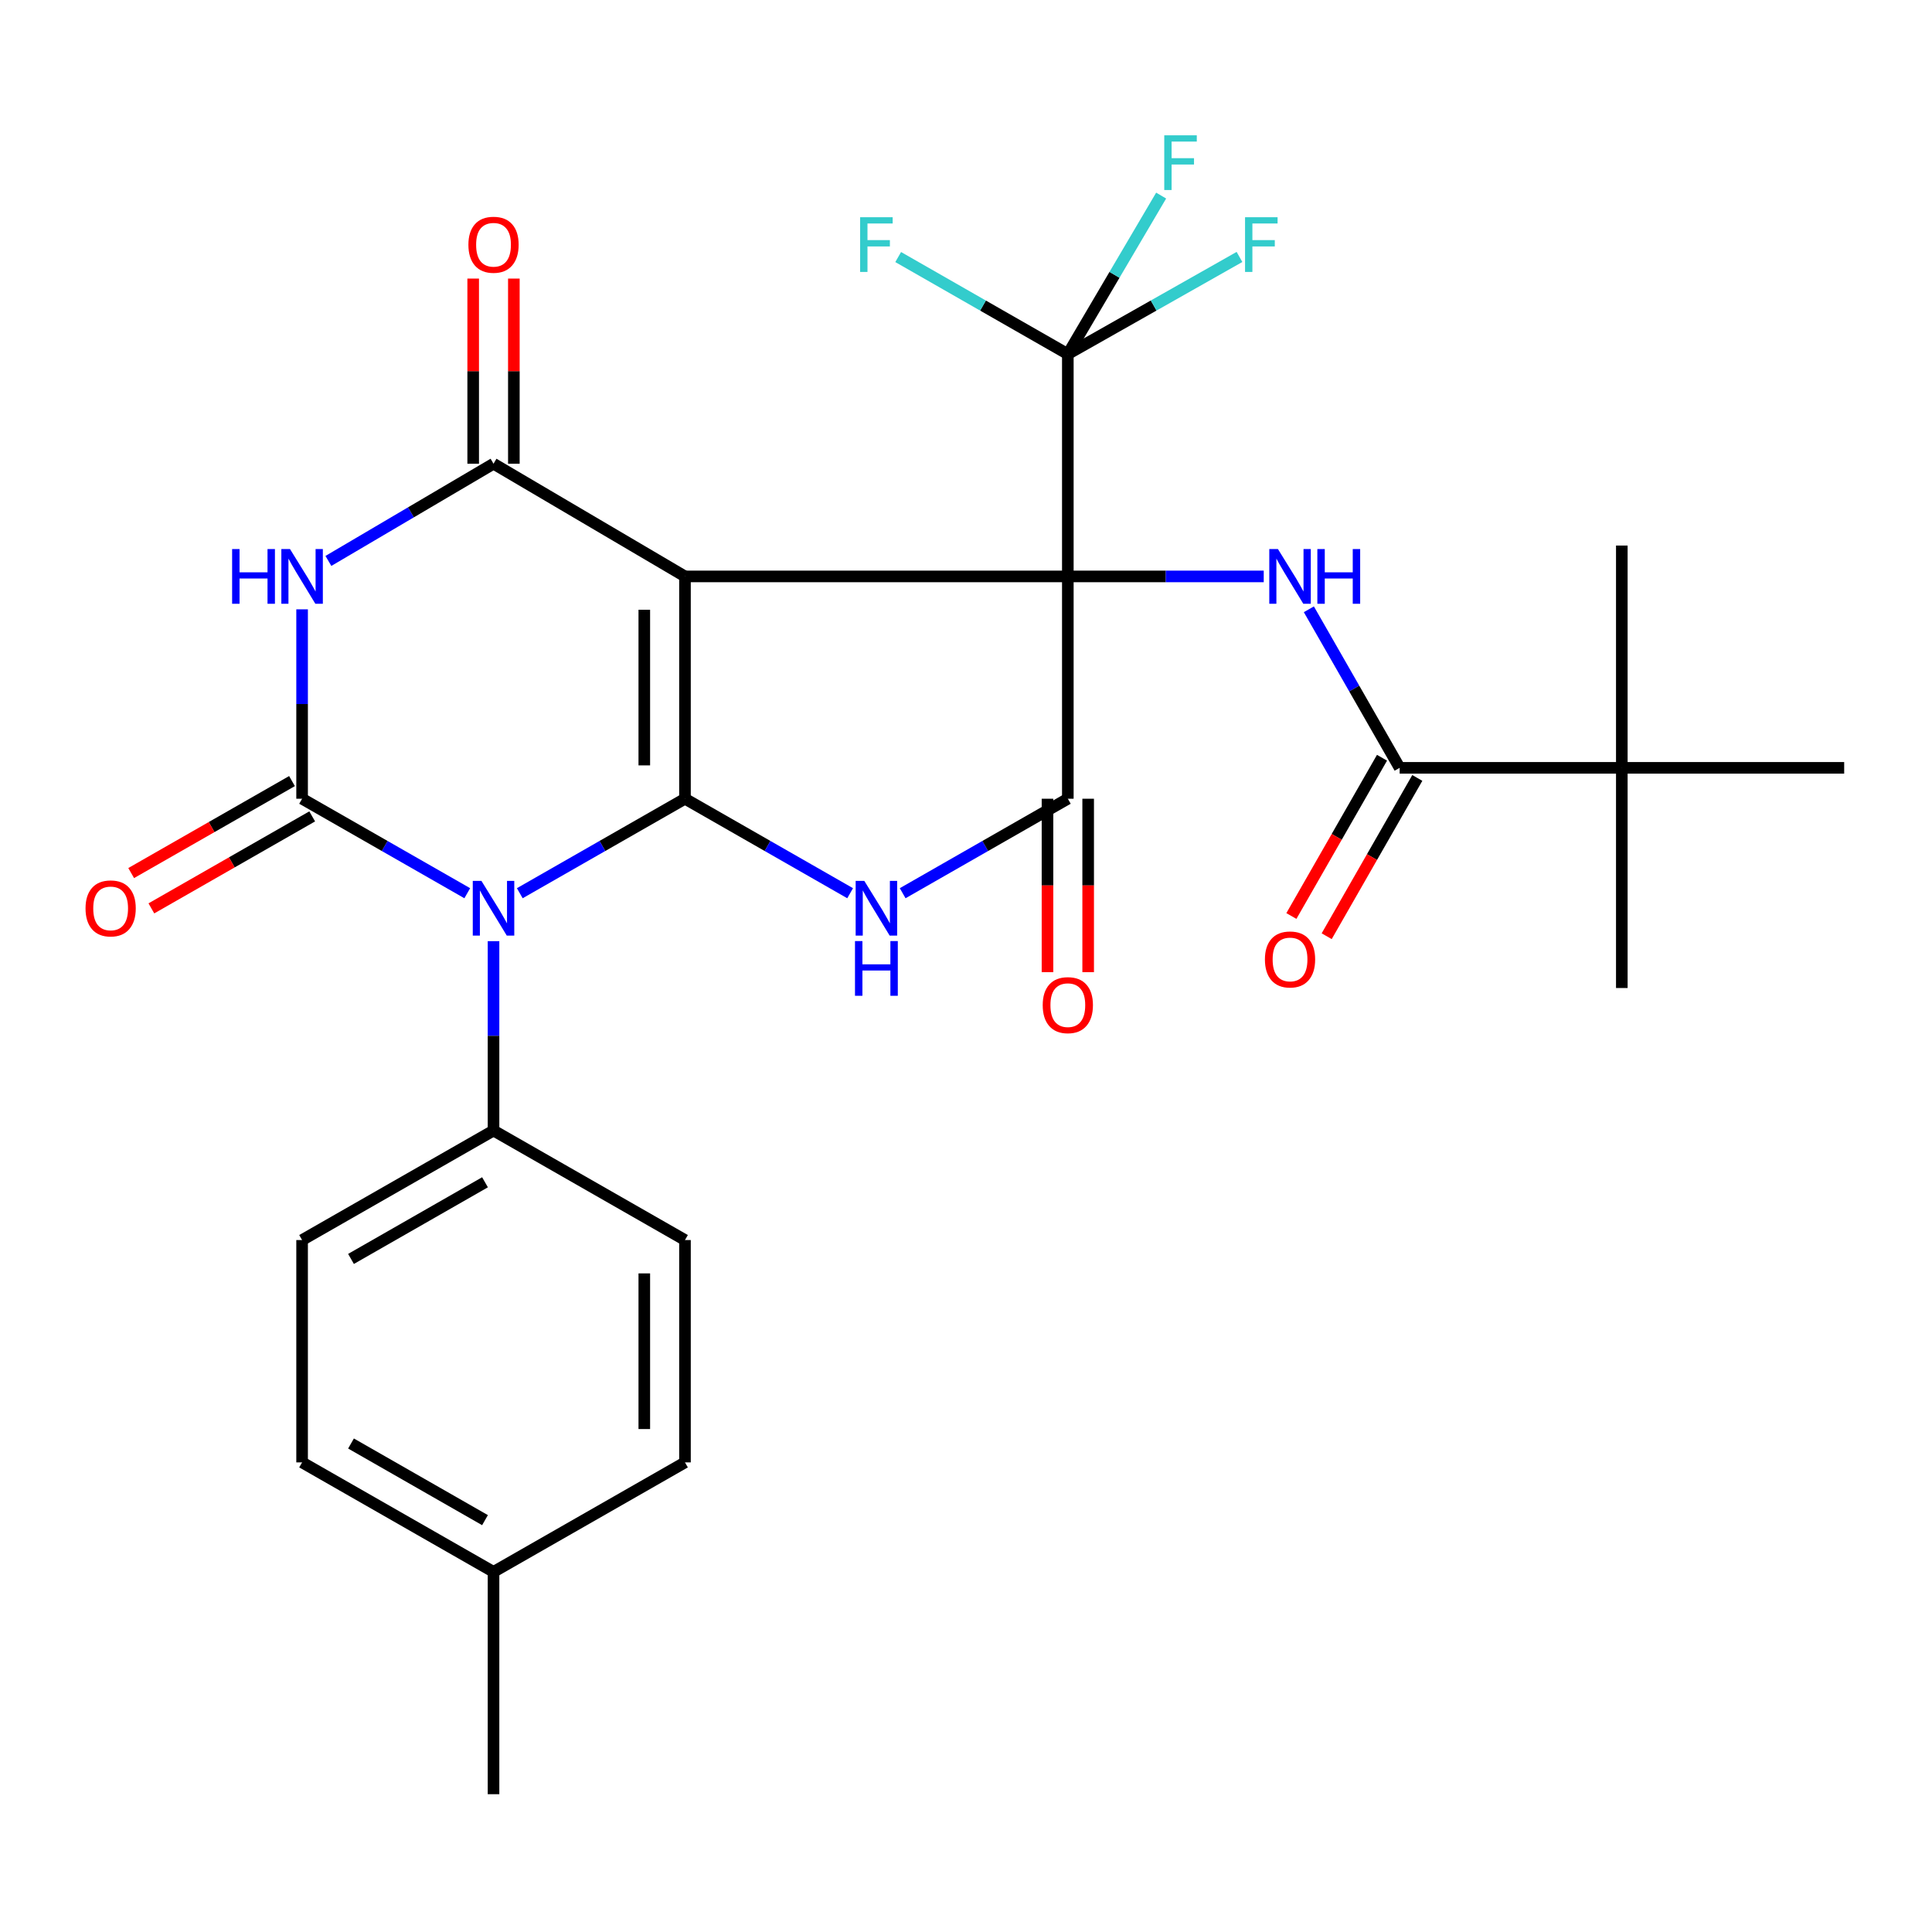 <?xml version='1.0' encoding='iso-8859-1'?>
<svg version='1.1' baseProfile='full'
              xmlns='http://www.w3.org/2000/svg'
                      xmlns:rdkit='http://www.rdkit.org/xml'
                      xmlns:xlink='http://www.w3.org/1999/xlink'
                  xml:space='preserve'
width='1000px' height='1000px' viewBox='0 0 1000 1000'>
<!-- END OF HEADER -->
<rect style='opacity:1.0;fill:#FFFFFF;stroke:none' width='1000' height='1000' x='0' y='0'> </rect>
<path class='bond-0' d='M 552.706,298.352 L 354.542,298.352' style='fill:none;fill-rule:evenodd;stroke:#000000;stroke-width:6px;stroke-linecap:butt;stroke-linejoin:miter;stroke-opacity:1' />
<path class='bond-7' d='M 552.706,298.352 L 552.706,413.423' style='fill:none;fill-rule:evenodd;stroke:#000000;stroke-width:6px;stroke-linecap:butt;stroke-linejoin:miter;stroke-opacity:1' />
<path class='bond-8' d='M 552.706,298.352 L 603.405,298.352' style='fill:none;fill-rule:evenodd;stroke:#000000;stroke-width:6px;stroke-linecap:butt;stroke-linejoin:miter;stroke-opacity:1' />
<path class='bond-8' d='M 603.405,298.352 L 654.104,298.352' style='fill:none;fill-rule:evenodd;stroke:#0000FF;stroke-width:6px;stroke-linecap:butt;stroke-linejoin:miter;stroke-opacity:1' />
<path class='bond-9' d='M 552.706,298.352 L 552.706,183.28' style='fill:none;fill-rule:evenodd;stroke:#000000;stroke-width:6px;stroke-linecap:butt;stroke-linejoin:miter;stroke-opacity:1' />
<path class='bond-1' d='M 354.542,298.352 L 354.542,413.423' style='fill:none;fill-rule:evenodd;stroke:#000000;stroke-width:6px;stroke-linecap:butt;stroke-linejoin:miter;stroke-opacity:1' />
<path class='bond-1' d='M 333.488,315.612 L 333.488,396.163' style='fill:none;fill-rule:evenodd;stroke:#000000;stroke-width:6px;stroke-linecap:butt;stroke-linejoin:miter;stroke-opacity:1' />
<path class='bond-6' d='M 354.542,298.352 L 255.447,240.02' style='fill:none;fill-rule:evenodd;stroke:#000000;stroke-width:6px;stroke-linecap:butt;stroke-linejoin:miter;stroke-opacity:1' />
<path class='bond-2' d='M 354.542,413.423 L 311.791,437.877' style='fill:none;fill-rule:evenodd;stroke:#000000;stroke-width:6px;stroke-linecap:butt;stroke-linejoin:miter;stroke-opacity:1' />
<path class='bond-2' d='M 311.791,437.877 L 269.041,462.33' style='fill:none;fill-rule:evenodd;stroke:#0000FF;stroke-width:6px;stroke-linecap:butt;stroke-linejoin:miter;stroke-opacity:1' />
<path class='bond-29' d='M 354.542,413.423 L 397.286,437.876' style='fill:none;fill-rule:evenodd;stroke:#000000;stroke-width:6px;stroke-linecap:butt;stroke-linejoin:miter;stroke-opacity:1' />
<path class='bond-29' d='M 397.286,437.876 L 440.03,462.329' style='fill:none;fill-rule:evenodd;stroke:#0000FF;stroke-width:6px;stroke-linecap:butt;stroke-linejoin:miter;stroke-opacity:1' />
<path class='bond-11' d='M 255.447,487.142 L 255.447,536.154' style='fill:none;fill-rule:evenodd;stroke:#0000FF;stroke-width:6px;stroke-linecap:butt;stroke-linejoin:miter;stroke-opacity:1' />
<path class='bond-11' d='M 255.447,536.154 L 255.447,585.166' style='fill:none;fill-rule:evenodd;stroke:#000000;stroke-width:6px;stroke-linecap:butt;stroke-linejoin:miter;stroke-opacity:1' />
<path class='bond-30' d='M 241.854,462.329 L 199.109,437.876' style='fill:none;fill-rule:evenodd;stroke:#0000FF;stroke-width:6px;stroke-linecap:butt;stroke-linejoin:miter;stroke-opacity:1' />
<path class='bond-30' d='M 199.109,437.876 L 156.365,413.423' style='fill:none;fill-rule:evenodd;stroke:#000000;stroke-width:6px;stroke-linecap:butt;stroke-linejoin:miter;stroke-opacity:1' />
<path class='bond-3' d='M 156.365,413.423 L 156.365,364.406' style='fill:none;fill-rule:evenodd;stroke:#000000;stroke-width:6px;stroke-linecap:butt;stroke-linejoin:miter;stroke-opacity:1' />
<path class='bond-3' d='M 156.365,364.406 L 156.365,315.388' style='fill:none;fill-rule:evenodd;stroke:#0000FF;stroke-width:6px;stroke-linecap:butt;stroke-linejoin:miter;stroke-opacity:1' />
<path class='bond-12' d='M 151.138,404.286 L 109.518,428.092' style='fill:none;fill-rule:evenodd;stroke:#000000;stroke-width:6px;stroke-linecap:butt;stroke-linejoin:miter;stroke-opacity:1' />
<path class='bond-12' d='M 109.518,428.092 L 67.898,451.899' style='fill:none;fill-rule:evenodd;stroke:#FF0000;stroke-width:6px;stroke-linecap:butt;stroke-linejoin:miter;stroke-opacity:1' />
<path class='bond-12' d='M 161.592,422.561 L 119.972,446.368' style='fill:none;fill-rule:evenodd;stroke:#000000;stroke-width:6px;stroke-linecap:butt;stroke-linejoin:miter;stroke-opacity:1' />
<path class='bond-12' d='M 119.972,446.368 L 78.352,470.175' style='fill:none;fill-rule:evenodd;stroke:#FF0000;stroke-width:6px;stroke-linecap:butt;stroke-linejoin:miter;stroke-opacity:1' />
<path class='bond-4' d='M 467.218,462.329 L 509.962,437.876' style='fill:none;fill-rule:evenodd;stroke:#0000FF;stroke-width:6px;stroke-linecap:butt;stroke-linejoin:miter;stroke-opacity:1' />
<path class='bond-4' d='M 509.962,437.876 L 552.706,413.423' style='fill:none;fill-rule:evenodd;stroke:#000000;stroke-width:6px;stroke-linecap:butt;stroke-linejoin:miter;stroke-opacity:1' />
<path class='bond-5' d='M 169.979,290.337 L 212.713,265.178' style='fill:none;fill-rule:evenodd;stroke:#0000FF;stroke-width:6px;stroke-linecap:butt;stroke-linejoin:miter;stroke-opacity:1' />
<path class='bond-5' d='M 212.713,265.178 L 255.447,240.02' style='fill:none;fill-rule:evenodd;stroke:#000000;stroke-width:6px;stroke-linecap:butt;stroke-linejoin:miter;stroke-opacity:1' />
<path class='bond-14' d='M 265.974,240.02 L 265.974,192.107' style='fill:none;fill-rule:evenodd;stroke:#000000;stroke-width:6px;stroke-linecap:butt;stroke-linejoin:miter;stroke-opacity:1' />
<path class='bond-14' d='M 265.974,192.107 L 265.974,144.193' style='fill:none;fill-rule:evenodd;stroke:#FF0000;stroke-width:6px;stroke-linecap:butt;stroke-linejoin:miter;stroke-opacity:1' />
<path class='bond-14' d='M 244.92,240.02 L 244.92,192.107' style='fill:none;fill-rule:evenodd;stroke:#000000;stroke-width:6px;stroke-linecap:butt;stroke-linejoin:miter;stroke-opacity:1' />
<path class='bond-14' d='M 244.92,192.107 L 244.92,144.193' style='fill:none;fill-rule:evenodd;stroke:#FF0000;stroke-width:6px;stroke-linecap:butt;stroke-linejoin:miter;stroke-opacity:1' />
<path class='bond-15' d='M 542.179,413.423 L 542.179,458.307' style='fill:none;fill-rule:evenodd;stroke:#000000;stroke-width:6px;stroke-linecap:butt;stroke-linejoin:miter;stroke-opacity:1' />
<path class='bond-15' d='M 542.179,458.307 L 542.179,503.19' style='fill:none;fill-rule:evenodd;stroke:#FF0000;stroke-width:6px;stroke-linecap:butt;stroke-linejoin:miter;stroke-opacity:1' />
<path class='bond-15' d='M 563.233,413.423 L 563.233,458.307' style='fill:none;fill-rule:evenodd;stroke:#000000;stroke-width:6px;stroke-linecap:butt;stroke-linejoin:miter;stroke-opacity:1' />
<path class='bond-15' d='M 563.233,458.307 L 563.233,503.19' style='fill:none;fill-rule:evenodd;stroke:#FF0000;stroke-width:6px;stroke-linecap:butt;stroke-linejoin:miter;stroke-opacity:1' />
<path class='bond-10' d='M 677.463,315.366 L 700.962,356.4' style='fill:none;fill-rule:evenodd;stroke:#0000FF;stroke-width:6px;stroke-linecap:butt;stroke-linejoin:miter;stroke-opacity:1' />
<path class='bond-10' d='M 700.962,356.4 L 724.46,397.434' style='fill:none;fill-rule:evenodd;stroke:#000000;stroke-width:6px;stroke-linecap:butt;stroke-linejoin:miter;stroke-opacity:1' />
<path class='bond-17' d='M 552.706,183.28 L 597.131,158.136' style='fill:none;fill-rule:evenodd;stroke:#000000;stroke-width:6px;stroke-linecap:butt;stroke-linejoin:miter;stroke-opacity:1' />
<path class='bond-17' d='M 597.131,158.136 L 641.556,132.992' style='fill:none;fill-rule:evenodd;stroke:#33CCCC;stroke-width:6px;stroke-linecap:butt;stroke-linejoin:miter;stroke-opacity:1' />
<path class='bond-18' d='M 552.706,183.28 L 576.858,142.256' style='fill:none;fill-rule:evenodd;stroke:#000000;stroke-width:6px;stroke-linecap:butt;stroke-linejoin:miter;stroke-opacity:1' />
<path class='bond-18' d='M 576.858,142.256 L 601.009,101.232' style='fill:none;fill-rule:evenodd;stroke:#33CCCC;stroke-width:6px;stroke-linecap:butt;stroke-linejoin:miter;stroke-opacity:1' />
<path class='bond-19' d='M 552.706,183.28 L 508.802,158.163' style='fill:none;fill-rule:evenodd;stroke:#000000;stroke-width:6px;stroke-linecap:butt;stroke-linejoin:miter;stroke-opacity:1' />
<path class='bond-19' d='M 508.802,158.163 L 464.898,133.047' style='fill:none;fill-rule:evenodd;stroke:#33CCCC;stroke-width:6px;stroke-linecap:butt;stroke-linejoin:miter;stroke-opacity:1' />
<path class='bond-13' d='M 724.46,397.434 L 839.45,397.434' style='fill:none;fill-rule:evenodd;stroke:#000000;stroke-width:6px;stroke-linecap:butt;stroke-linejoin:miter;stroke-opacity:1' />
<path class='bond-16' d='M 715.325,392.203 L 691.872,433.163' style='fill:none;fill-rule:evenodd;stroke:#000000;stroke-width:6px;stroke-linecap:butt;stroke-linejoin:miter;stroke-opacity:1' />
<path class='bond-16' d='M 691.872,433.163 L 668.418,474.123' style='fill:none;fill-rule:evenodd;stroke:#FF0000;stroke-width:6px;stroke-linecap:butt;stroke-linejoin:miter;stroke-opacity:1' />
<path class='bond-16' d='M 733.596,402.665 L 710.143,443.625' style='fill:none;fill-rule:evenodd;stroke:#000000;stroke-width:6px;stroke-linecap:butt;stroke-linejoin:miter;stroke-opacity:1' />
<path class='bond-16' d='M 710.143,443.625 L 686.689,484.584' style='fill:none;fill-rule:evenodd;stroke:#FF0000;stroke-width:6px;stroke-linecap:butt;stroke-linejoin:miter;stroke-opacity:1' />
<path class='bond-20' d='M 255.447,585.166 L 156.365,641.848' style='fill:none;fill-rule:evenodd;stroke:#000000;stroke-width:6px;stroke-linecap:butt;stroke-linejoin:miter;stroke-opacity:1' />
<path class='bond-20' d='M 251.04,611.943 L 181.682,651.62' style='fill:none;fill-rule:evenodd;stroke:#000000;stroke-width:6px;stroke-linecap:butt;stroke-linejoin:miter;stroke-opacity:1' />
<path class='bond-21' d='M 255.447,585.166 L 354.542,641.848' style='fill:none;fill-rule:evenodd;stroke:#000000;stroke-width:6px;stroke-linecap:butt;stroke-linejoin:miter;stroke-opacity:1' />
<path class='bond-25' d='M 839.45,397.434 L 954.545,397.434' style='fill:none;fill-rule:evenodd;stroke:#000000;stroke-width:6px;stroke-linecap:butt;stroke-linejoin:miter;stroke-opacity:1' />
<path class='bond-26' d='M 839.45,397.434 L 839.45,282.374' style='fill:none;fill-rule:evenodd;stroke:#000000;stroke-width:6px;stroke-linecap:butt;stroke-linejoin:miter;stroke-opacity:1' />
<path class='bond-27' d='M 839.45,397.434 L 839.45,511.395' style='fill:none;fill-rule:evenodd;stroke:#000000;stroke-width:6px;stroke-linecap:butt;stroke-linejoin:miter;stroke-opacity:1' />
<path class='bond-22' d='M 156.365,641.848 L 156.365,756.931' style='fill:none;fill-rule:evenodd;stroke:#000000;stroke-width:6px;stroke-linecap:butt;stroke-linejoin:miter;stroke-opacity:1' />
<path class='bond-23' d='M 354.542,641.848 L 354.542,756.931' style='fill:none;fill-rule:evenodd;stroke:#000000;stroke-width:6px;stroke-linecap:butt;stroke-linejoin:miter;stroke-opacity:1' />
<path class='bond-23' d='M 333.488,659.11 L 333.488,739.669' style='fill:none;fill-rule:evenodd;stroke:#000000;stroke-width:6px;stroke-linecap:butt;stroke-linejoin:miter;stroke-opacity:1' />
<path class='bond-31' d='M 156.365,756.931 L 255.447,813.601' style='fill:none;fill-rule:evenodd;stroke:#000000;stroke-width:6px;stroke-linecap:butt;stroke-linejoin:miter;stroke-opacity:1' />
<path class='bond-31' d='M 181.68,747.156 L 251.038,786.825' style='fill:none;fill-rule:evenodd;stroke:#000000;stroke-width:6px;stroke-linecap:butt;stroke-linejoin:miter;stroke-opacity:1' />
<path class='bond-24' d='M 354.542,756.931 L 255.447,813.601' style='fill:none;fill-rule:evenodd;stroke:#000000;stroke-width:6px;stroke-linecap:butt;stroke-linejoin:miter;stroke-opacity:1' />
<path class='bond-28' d='M 255.447,813.601 L 255.447,928.673' style='fill:none;fill-rule:evenodd;stroke:#000000;stroke-width:6px;stroke-linecap:butt;stroke-linejoin:miter;stroke-opacity:1' />
<path  class='atom-3' d='M 249.187 455.945
L 258.467 470.945
Q 259.387 472.425, 260.867 475.105
Q 262.347 477.785, 262.427 477.945
L 262.427 455.945
L 266.187 455.945
L 266.187 484.265
L 262.307 484.265
L 252.347 467.865
Q 251.187 465.945, 249.947 463.745
Q 248.747 461.545, 248.387 460.865
L 248.387 484.265
L 244.707 484.265
L 244.707 455.945
L 249.187 455.945
' fill='#0000FF'/>
<path  class='atom-5' d='M 447.364 455.945
L 456.644 470.945
Q 457.564 472.425, 459.044 475.105
Q 460.524 477.785, 460.604 477.945
L 460.604 455.945
L 464.364 455.945
L 464.364 484.265
L 460.484 484.265
L 450.524 467.865
Q 449.364 465.945, 448.124 463.745
Q 446.924 461.545, 446.564 460.865
L 446.564 484.265
L 442.884 484.265
L 442.884 455.945
L 447.364 455.945
' fill='#0000FF'/>
<path  class='atom-5' d='M 442.544 487.097
L 446.384 487.097
L 446.384 499.137
L 460.864 499.137
L 460.864 487.097
L 464.704 487.097
L 464.704 515.417
L 460.864 515.417
L 460.864 502.337
L 446.384 502.337
L 446.384 515.417
L 442.544 515.417
L 442.544 487.097
' fill='#0000FF'/>
<path  class='atom-6' d='M 120.145 284.192
L 123.985 284.192
L 123.985 296.232
L 138.465 296.232
L 138.465 284.192
L 142.305 284.192
L 142.305 312.512
L 138.465 312.512
L 138.465 299.432
L 123.985 299.432
L 123.985 312.512
L 120.145 312.512
L 120.145 284.192
' fill='#0000FF'/>
<path  class='atom-6' d='M 150.105 284.192
L 159.385 299.192
Q 160.305 300.672, 161.785 303.352
Q 163.265 306.032, 163.345 306.192
L 163.345 284.192
L 167.105 284.192
L 167.105 312.512
L 163.225 312.512
L 153.265 296.112
Q 152.105 294.192, 150.865 291.992
Q 149.665 289.792, 149.305 289.112
L 149.305 312.512
L 145.625 312.512
L 145.625 284.192
L 150.105 284.192
' fill='#0000FF'/>
<path  class='atom-9' d='M 661.46 284.192
L 670.74 299.192
Q 671.66 300.672, 673.14 303.352
Q 674.62 306.032, 674.7 306.192
L 674.7 284.192
L 678.46 284.192
L 678.46 312.512
L 674.58 312.512
L 664.62 296.112
Q 663.46 294.192, 662.22 291.992
Q 661.02 289.792, 660.66 289.112
L 660.66 312.512
L 656.98 312.512
L 656.98 284.192
L 661.46 284.192
' fill='#0000FF'/>
<path  class='atom-9' d='M 681.86 284.192
L 685.7 284.192
L 685.7 296.232
L 700.18 296.232
L 700.18 284.192
L 704.02 284.192
L 704.02 312.512
L 700.18 312.512
L 700.18 299.432
L 685.7 299.432
L 685.7 312.512
L 681.86 312.512
L 681.86 284.192
' fill='#0000FF'/>
<path  class='atom-13' d='M 44.271 470.185
Q 44.271 463.385, 47.631 459.585
Q 50.991 455.785, 57.271 455.785
Q 63.551 455.785, 66.911 459.585
Q 70.271 463.385, 70.271 470.185
Q 70.271 477.065, 66.871 480.985
Q 63.471 484.865, 57.271 484.865
Q 51.031 484.865, 47.631 480.985
Q 44.271 477.105, 44.271 470.185
M 57.271 481.665
Q 61.591 481.665, 63.911 478.785
Q 66.271 475.865, 66.271 470.185
Q 66.271 464.625, 63.911 461.825
Q 61.591 458.985, 57.271 458.985
Q 52.951 458.985, 50.591 461.785
Q 48.271 464.585, 48.271 470.185
Q 48.271 475.905, 50.591 478.785
Q 52.951 481.665, 57.271 481.665
' fill='#FF0000'/>
<path  class='atom-15' d='M 242.447 126.678
Q 242.447 119.878, 245.807 116.078
Q 249.167 112.278, 255.447 112.278
Q 261.727 112.278, 265.087 116.078
Q 268.447 119.878, 268.447 126.678
Q 268.447 133.558, 265.047 137.478
Q 261.647 141.358, 255.447 141.358
Q 249.207 141.358, 245.807 137.478
Q 242.447 133.598, 242.447 126.678
M 255.447 138.158
Q 259.767 138.158, 262.087 135.278
Q 264.447 132.358, 264.447 126.678
Q 264.447 121.118, 262.087 118.318
Q 259.767 115.478, 255.447 115.478
Q 251.127 115.478, 248.767 118.278
Q 246.447 121.078, 246.447 126.678
Q 246.447 132.398, 248.767 135.278
Q 251.127 138.158, 255.447 138.158
' fill='#FF0000'/>
<path  class='atom-16' d='M 539.706 520.259
Q 539.706 513.459, 543.066 509.659
Q 546.426 505.859, 552.706 505.859
Q 558.986 505.859, 562.346 509.659
Q 565.706 513.459, 565.706 520.259
Q 565.706 527.139, 562.306 531.059
Q 558.906 534.939, 552.706 534.939
Q 546.466 534.939, 543.066 531.059
Q 539.706 527.179, 539.706 520.259
M 552.706 531.739
Q 557.026 531.739, 559.346 528.859
Q 561.706 525.939, 561.706 520.259
Q 561.706 514.699, 559.346 511.899
Q 557.026 509.059, 552.706 509.059
Q 548.386 509.059, 546.026 511.859
Q 543.706 514.659, 543.706 520.259
Q 543.706 525.979, 546.026 528.859
Q 548.386 531.739, 552.706 531.739
' fill='#FF0000'/>
<path  class='atom-17' d='M 654.72 496.608
Q 654.72 489.808, 658.08 486.008
Q 661.44 482.208, 667.72 482.208
Q 674 482.208, 677.36 486.008
Q 680.72 489.808, 680.72 496.608
Q 680.72 503.488, 677.32 507.408
Q 673.92 511.288, 667.72 511.288
Q 661.48 511.288, 658.08 507.408
Q 654.72 503.528, 654.72 496.608
M 667.72 508.088
Q 672.04 508.088, 674.36 505.208
Q 676.72 502.288, 676.72 496.608
Q 676.72 491.048, 674.36 488.248
Q 672.04 485.408, 667.72 485.408
Q 663.4 485.408, 661.04 488.208
Q 658.72 491.008, 658.72 496.608
Q 658.72 502.328, 661.04 505.208
Q 663.4 508.088, 667.72 508.088
' fill='#FF0000'/>
<path  class='atom-18' d='M 644.433 112.438
L 661.273 112.438
L 661.273 115.678
L 648.233 115.678
L 648.233 124.278
L 659.833 124.278
L 659.833 127.558
L 648.233 127.558
L 648.233 140.758
L 644.433 140.758
L 644.433 112.438
' fill='#33CCCC'/>
<path  class='atom-19' d='M 602.618 70.037
L 619.458 70.037
L 619.458 73.277
L 606.418 73.277
L 606.418 81.877
L 618.018 81.877
L 618.018 85.157
L 606.418 85.157
L 606.418 98.357
L 602.618 98.357
L 602.618 70.037
' fill='#33CCCC'/>
<path  class='atom-20' d='M 445.204 112.438
L 462.044 112.438
L 462.044 115.678
L 449.004 115.678
L 449.004 124.278
L 460.604 124.278
L 460.604 127.558
L 449.004 127.558
L 449.004 140.758
L 445.204 140.758
L 445.204 112.438
' fill='#33CCCC'/>
</svg>
